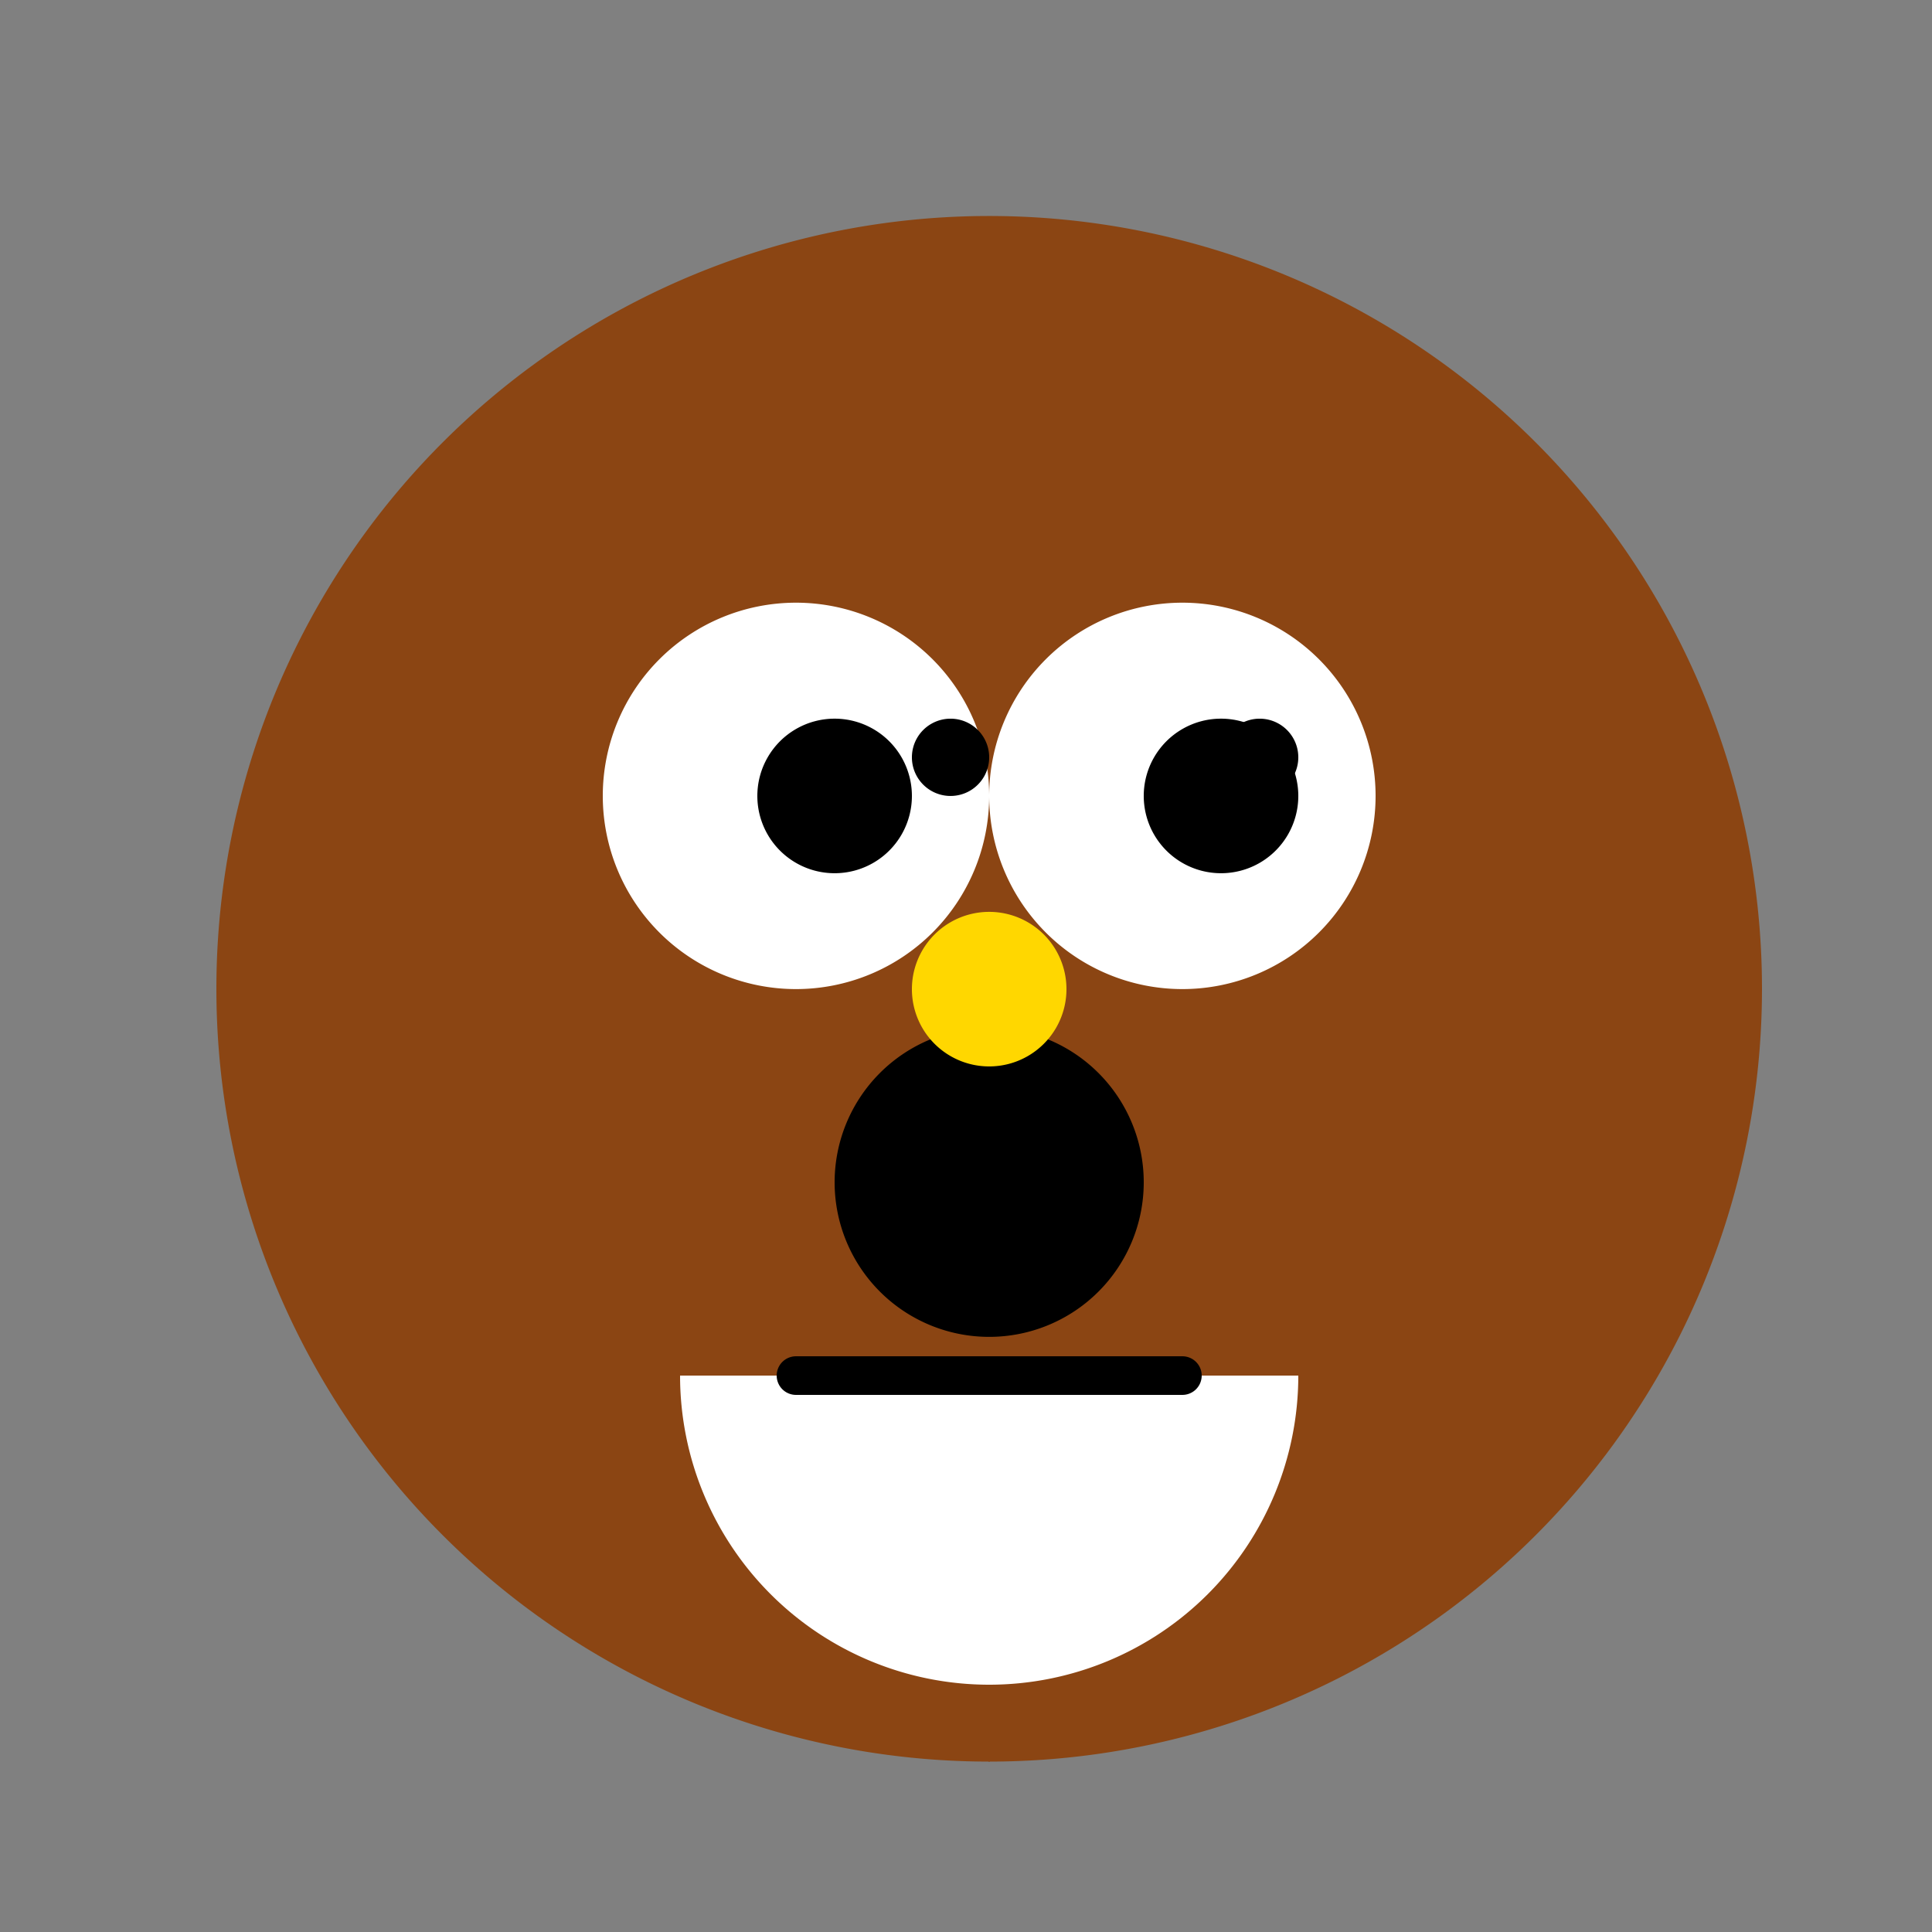<!--

Generated by DrawGPT.
Free, open source, AI generated images in SVG, PNG, and HTML Canvas format.
https://drawgpt.ai

Created: 2023-09-26T04:10:30.370Z
Link: https://drawgpt.ai/prompt/22268/

-->
<svg xmlns="http://www.w3.org/2000/svg" xmlns:xlink="http://www.w3.org/1999/xlink" width="500" height="500"><rect width="100%" height="100%" fill="#808080" stroke="none"/><defs/><g><path fill="#8B4513" stroke="none" paint-order="stroke fill markers" d=" M 456 256 A 200 200 0 1 1 456 255.8"/><path fill="#8B4513" stroke="none" paint-order="stroke fill markers" d=" M 156 156 L 256 56 L 356 156"/><path fill="#8B4513" stroke="none" paint-order="stroke fill markers" d=" M 156 356 L 256 456 L 356 356"/><path fill="#FFFFFF" stroke="none" paint-order="stroke fill markers" d=" M 256 206 A 50 50 0 1 1 256 205.95"/><path fill="#FFFFFF" stroke="none" paint-order="stroke fill markers" d=" M 356 206 A 50 50 0 1 1 356 205.95"/><path fill="#000000" stroke="none" paint-order="stroke fill markers" d=" M 236 206 A 20 20 0 1 1 236 205.98"/><path fill="#000000" stroke="none" paint-order="stroke fill markers" d=" M 336 206 A 20 20 0 1 1 336 205.98"/><path fill="#000000" stroke="none" paint-order="stroke fill markers" d=" M 296 306 A 40 40 0 1 1 296 305.96"/><path fill="#FFFFFF" stroke="none" paint-order="stroke fill markers" d=" M 336 356 A 80 80 0 0 1 176 356"/><path fill="#FFD700" stroke="none" paint-order="stroke fill markers" d=" M 276 256 A 20 20 0 1 1 276 255.98"/><path fill="#000000" stroke="none" paint-order="stroke fill markers" d=" M 256 196 A 10 10 0 1 1 256 195.99"/><path fill="#000000" stroke="none" paint-order="stroke fill markers" d=" M 336 196 A 10 10 0 1 1 336 195.99"/><path fill="none" stroke="#000000" paint-order="fill stroke markers" d=" M 206 356 L 306 356" stroke-linecap="round" stroke-miterlimit="10" stroke-width="10" stroke-dasharray=""/></g></svg>